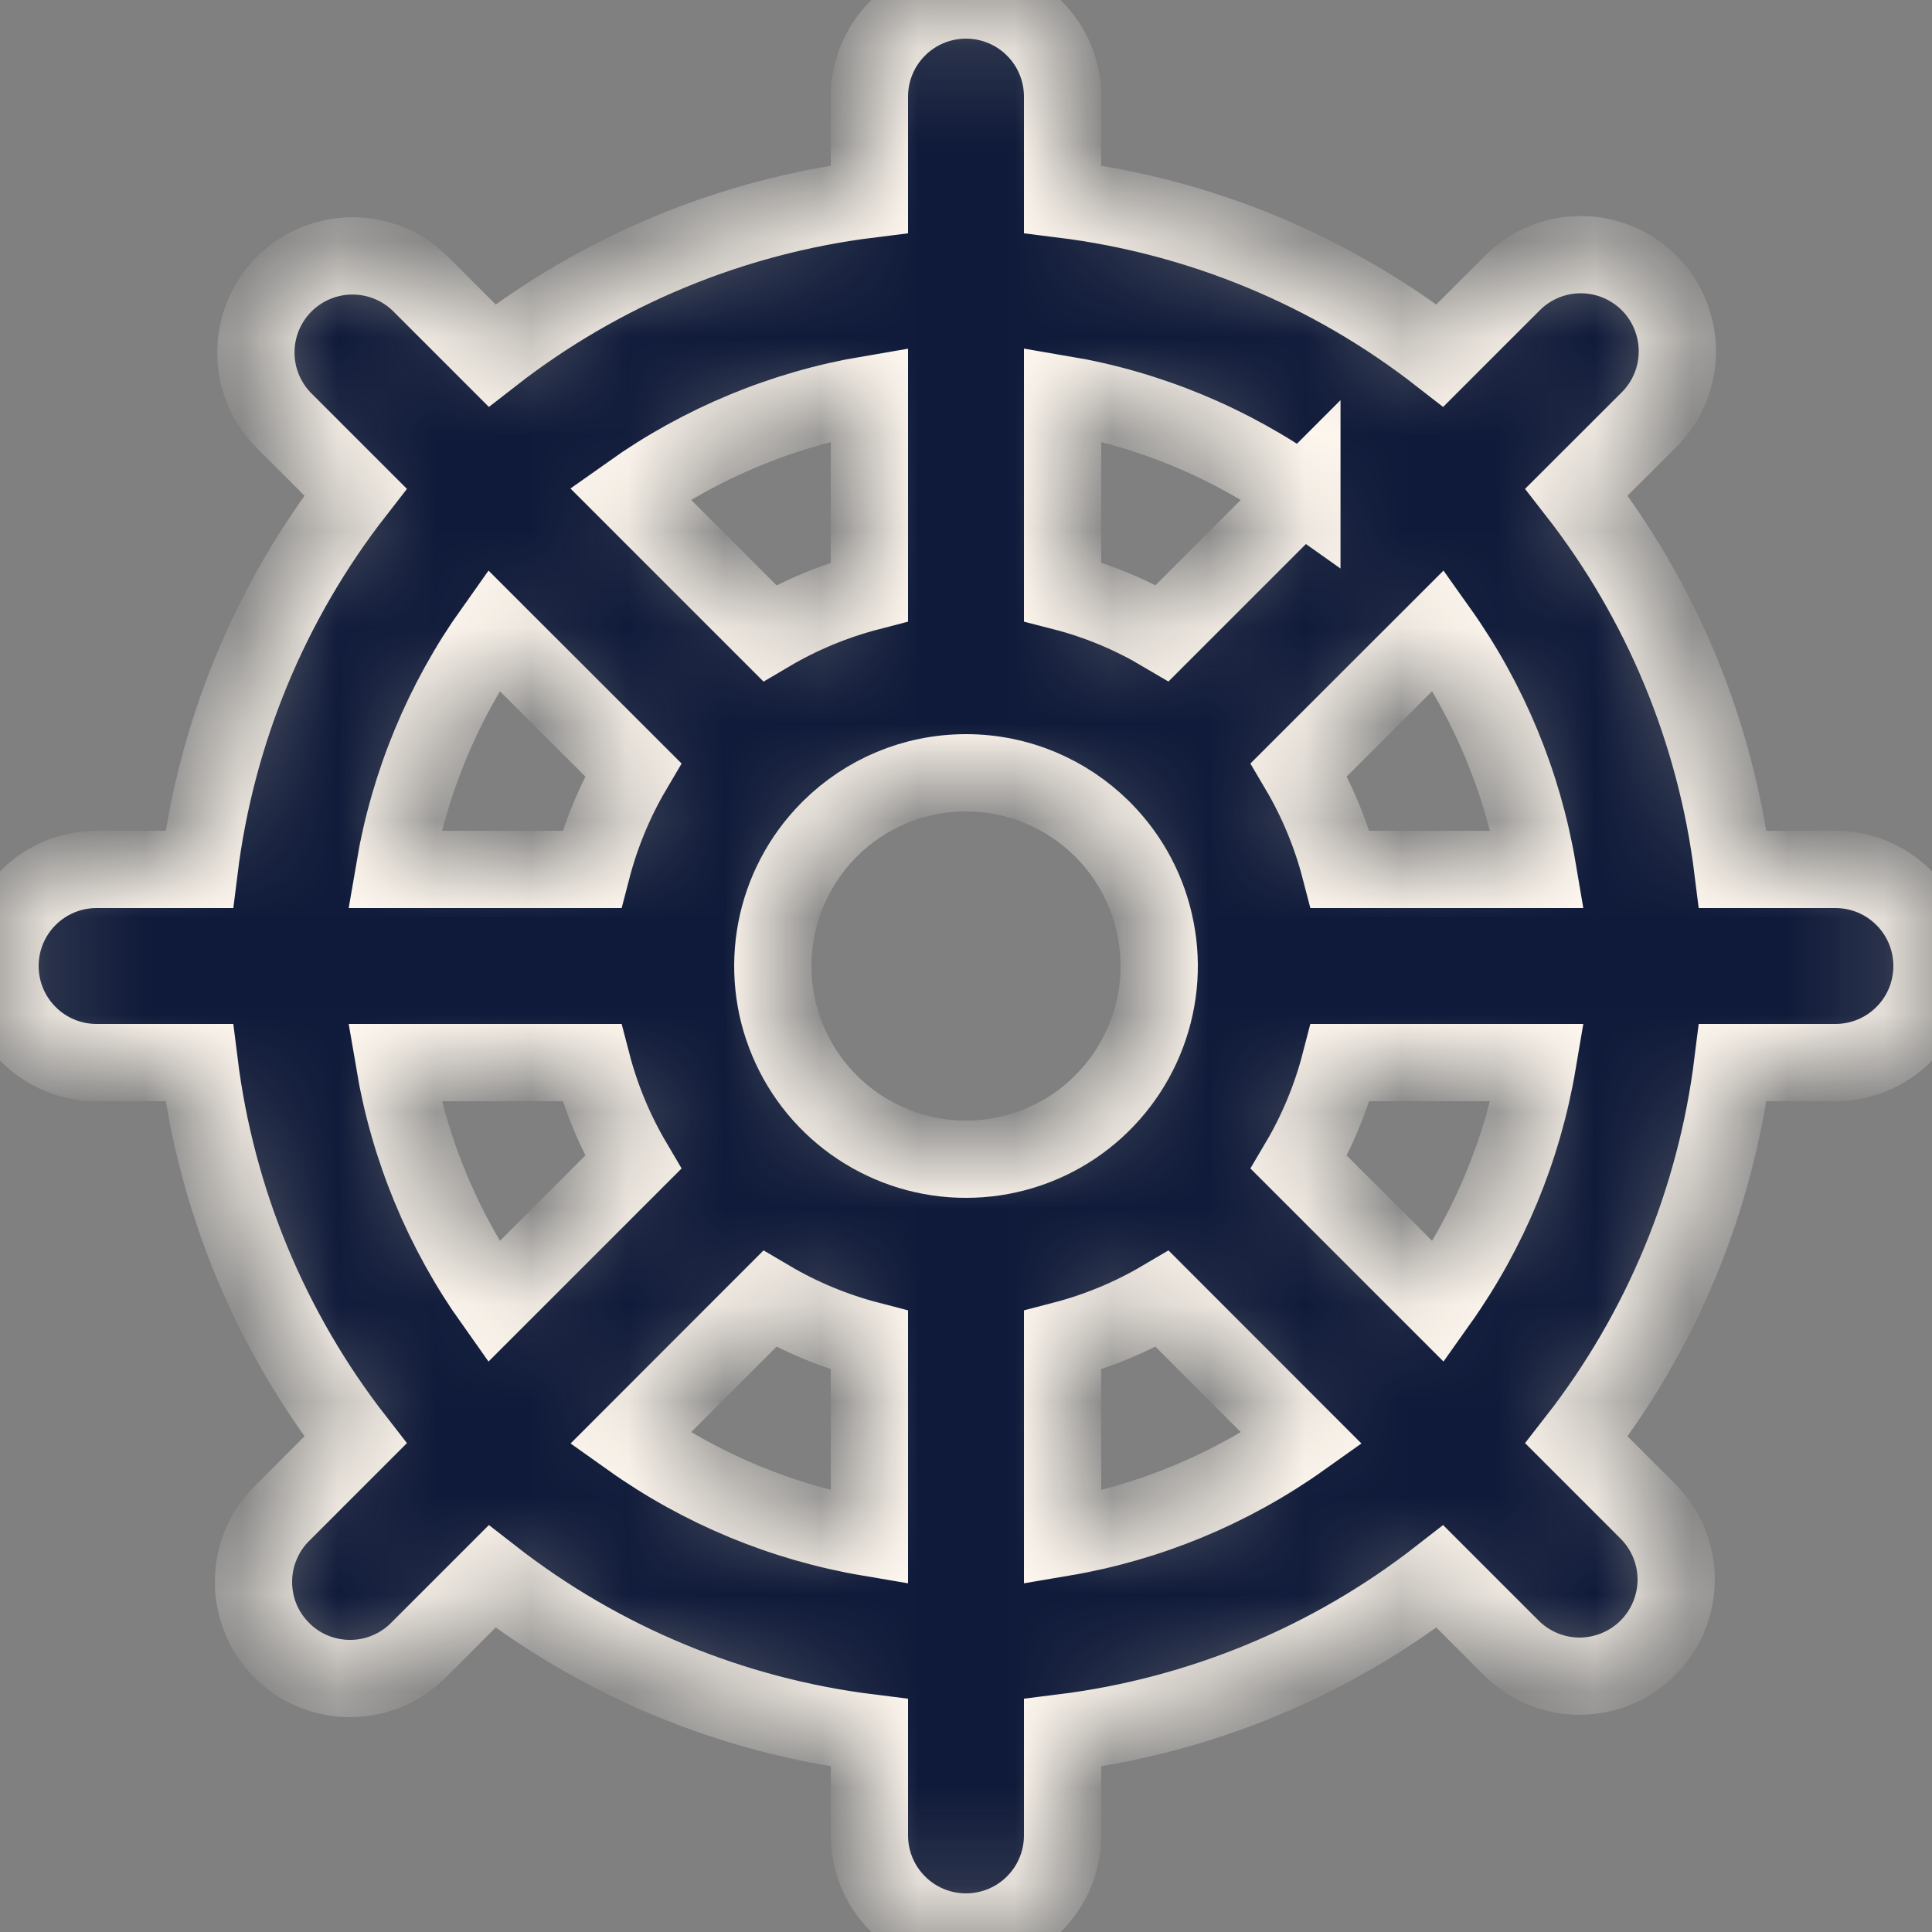 <svg width="20" height="20" viewBox="0 0 20 20" fill="none" xmlns="http://www.w3.org/2000/svg">
<rect x="0" y="0" width="20" height="20" fill="#808080" stroke="none"/>
<mask id="path-1-inside-1_1778_1973" fill="white">
<path fill-rule="evenodd" clip-rule="evenodd" d="M11 1C11 0.735 10.895 0.48 10.707 0.293C10.52 0.105 10.265 0 10 0C9.735 0 9.48 0.105 9.293 0.293C9.105 0.48 9 0.735 9 1V2.062C7.576 2.239 6.226 2.798 5.094 3.68L4.344 2.93C4.156 2.748 3.903 2.647 3.641 2.649C3.379 2.651 3.128 2.756 2.942 2.941C2.757 3.126 2.651 3.377 2.649 3.639C2.646 3.902 2.747 4.154 2.929 4.343L3.68 5.094C2.798 6.226 2.239 7.576 2.062 9H1C0.735 9 0.48 9.105 0.293 9.293C0.105 9.48 0 9.735 0 10C0 10.265 0.105 10.52 0.293 10.707C0.48 10.895 0.735 11 1 11H2.062C2.239 12.424 2.798 13.774 3.68 14.906L2.929 15.657C2.833 15.749 2.757 15.86 2.705 15.982C2.652 16.104 2.625 16.235 2.624 16.368C2.623 16.5 2.648 16.632 2.698 16.755C2.748 16.878 2.823 16.989 2.917 17.083C3.01 17.177 3.122 17.252 3.245 17.302C3.368 17.352 3.5 17.377 3.632 17.376C3.765 17.375 3.896 17.348 4.018 17.295C4.14 17.243 4.251 17.166 4.343 17.071L5.094 16.32C6.226 17.202 7.576 17.761 9 17.938V19C9 19.265 9.105 19.52 9.293 19.707C9.48 19.895 9.735 20 10 20C10.265 20 10.52 19.895 10.707 19.707C10.895 19.52 11 19.265 11 19V17.938C12.424 17.761 13.774 17.202 14.906 16.32L15.657 17.071C15.846 17.253 16.098 17.354 16.36 17.352C16.623 17.349 16.873 17.244 17.059 17.059C17.244 16.873 17.349 16.623 17.352 16.36C17.354 16.098 17.253 15.846 17.071 15.657L16.32 14.906C17.202 13.774 17.761 12.424 17.938 11H19C19.265 11 19.52 10.895 19.707 10.707C19.895 10.52 20 10.265 20 10C20 9.735 19.895 9.48 19.707 9.293C19.52 9.105 19.265 9 19 9H17.938C17.761 7.576 17.202 6.226 16.32 5.094L17.071 4.344C17.259 4.156 17.364 3.902 17.364 3.637C17.364 3.372 17.259 3.117 17.072 2.929C16.884 2.742 16.63 2.636 16.364 2.636C16.099 2.636 15.845 2.741 15.657 2.929L14.906 3.68C13.774 2.798 12.424 2.239 11 2.062V1ZM13.477 5.11C12.739 4.585 11.893 4.233 11 4.082V6.125C11.367 6.219 11.714 6.365 12.032 6.553L13.477 5.108V5.11ZM11.404 8.576L11.414 8.586L11.424 8.596C11.701 8.877 11.889 9.233 11.963 9.62C12.039 10.007 11.997 10.408 11.845 10.771C11.693 11.135 11.437 11.446 11.109 11.665C10.781 11.883 10.396 12 10.001 12C9.607 12.001 9.222 11.884 8.893 11.666C8.565 11.448 8.308 11.138 8.156 10.774C8.003 10.411 7.962 10.01 8.036 9.623C8.11 9.236 8.298 8.879 8.574 8.598L8.586 8.586L8.598 8.574C8.958 8.219 9.454 8 10 8C10.547 8 11.043 8.22 11.404 8.576ZM13.446 7.968L14.891 6.524C15.415 7.261 15.766 8.108 15.917 9H13.874C13.78 8.638 13.636 8.29 13.446 7.968ZM6.524 14.891C7.261 15.415 8.108 15.766 9 15.917V13.874C8.638 13.78 8.29 13.636 7.968 13.446L6.524 14.891ZM6.554 12.032C6.364 11.71 6.22 11.362 6.126 11H4.083C4.234 11.893 4.585 12.739 5.109 13.477L6.554 12.032ZM4.083 9H6.126C6.22 8.638 6.364 8.29 6.554 7.968L5.109 6.524C4.585 7.261 4.234 8.108 4.083 9ZM15.917 11H13.874C13.779 11.367 13.634 11.714 13.446 12.032L14.891 13.477C15.415 12.739 15.766 11.893 15.917 11ZM12.032 13.446C11.71 13.636 11.362 13.78 11 13.874V15.917C11.892 15.766 12.739 15.415 13.476 14.891L12.032 13.446ZM7.968 6.554L6.523 5.109C7.261 4.585 8.108 4.234 9 4.083V6.126C8.638 6.22 8.29 6.364 7.968 6.554Z"/>
</mask>
<path fill-rule="evenodd" clip-rule="evenodd" d="M11 1C11 0.735 10.895 0.48 10.707 0.293C10.52 0.105 10.265 0 10 0C9.735 0 9.48 0.105 9.293 0.293C9.105 0.48 9 0.735 9 1V2.062C7.576 2.239 6.226 2.798 5.094 3.68L4.344 2.93C4.156 2.748 3.903 2.647 3.641 2.649C3.379 2.651 3.128 2.756 2.942 2.941C2.757 3.126 2.651 3.377 2.649 3.639C2.646 3.902 2.747 4.154 2.929 4.343L3.68 5.094C2.798 6.226 2.239 7.576 2.062 9H1C0.735 9 0.48 9.105 0.293 9.293C0.105 9.48 0 9.735 0 10C0 10.265 0.105 10.52 0.293 10.707C0.48 10.895 0.735 11 1 11H2.062C2.239 12.424 2.798 13.774 3.68 14.906L2.929 15.657C2.833 15.749 2.757 15.86 2.705 15.982C2.652 16.104 2.625 16.235 2.624 16.368C2.623 16.5 2.648 16.632 2.698 16.755C2.748 16.878 2.823 16.989 2.917 17.083C3.01 17.177 3.122 17.252 3.245 17.302C3.368 17.352 3.5 17.377 3.632 17.376C3.765 17.375 3.896 17.348 4.018 17.295C4.14 17.243 4.251 17.166 4.343 17.071L5.094 16.32C6.226 17.202 7.576 17.761 9 17.938V19C9 19.265 9.105 19.52 9.293 19.707C9.48 19.895 9.735 20 10 20C10.265 20 10.52 19.895 10.707 19.707C10.895 19.52 11 19.265 11 19V17.938C12.424 17.761 13.774 17.202 14.906 16.32L15.657 17.071C15.846 17.253 16.098 17.354 16.36 17.352C16.623 17.349 16.873 17.244 17.059 17.059C17.244 16.873 17.349 16.623 17.352 16.36C17.354 16.098 17.253 15.846 17.071 15.657L16.32 14.906C17.202 13.774 17.761 12.424 17.938 11H19C19.265 11 19.52 10.895 19.707 10.707C19.895 10.52 20 10.265 20 10C20 9.735 19.895 9.48 19.707 9.293C19.52 9.105 19.265 9 19 9H17.938C17.761 7.576 17.202 6.226 16.32 5.094L17.071 4.344C17.259 4.156 17.364 3.902 17.364 3.637C17.364 3.372 17.259 3.117 17.072 2.929C16.884 2.742 16.63 2.636 16.364 2.636C16.099 2.636 15.845 2.741 15.657 2.929L14.906 3.68C13.774 2.798 12.424 2.239 11 2.062V1ZM13.477 5.11C12.739 4.585 11.893 4.233 11 4.082V6.125C11.367 6.219 11.714 6.365 12.032 6.553L13.477 5.108V5.11ZM11.404 8.576L11.414 8.586L11.424 8.596C11.701 8.877 11.889 9.233 11.963 9.62C12.039 10.007 11.997 10.408 11.845 10.771C11.693 11.135 11.437 11.446 11.109 11.665C10.781 11.883 10.396 12 10.001 12C9.607 12.001 9.222 11.884 8.893 11.666C8.565 11.448 8.308 11.138 8.156 10.774C8.003 10.411 7.962 10.01 8.036 9.623C8.11 9.236 8.298 8.879 8.574 8.598L8.586 8.586L8.598 8.574C8.958 8.219 9.454 8 10 8C10.547 8 11.043 8.22 11.404 8.576ZM13.446 7.968L14.891 6.524C15.415 7.261 15.766 8.108 15.917 9H13.874C13.78 8.638 13.636 8.29 13.446 7.968ZM6.524 14.891C7.261 15.415 8.108 15.766 9 15.917V13.874C8.638 13.78 8.29 13.636 7.968 13.446L6.524 14.891ZM6.554 12.032C6.364 11.71 6.22 11.362 6.126 11H4.083C4.234 11.893 4.585 12.739 5.109 13.477L6.554 12.032ZM4.083 9H6.126C6.22 8.638 6.364 8.29 6.554 7.968L5.109 6.524C4.585 7.261 4.234 8.108 4.083 9ZM15.917 11H13.874C13.779 11.367 13.634 11.714 13.446 12.032L14.891 13.477C15.415 12.739 15.766 11.893 15.917 11ZM12.032 13.446C11.71 13.636 11.362 13.78 11 13.874V15.917C11.892 15.766 12.739 15.415 13.476 14.891L12.032 13.446ZM7.968 6.554L6.523 5.109C7.261 4.585 8.108 4.234 9 4.083V6.126C8.638 6.22 8.29 6.364 7.968 6.554Z" fill="#0F1A3A" stroke="#FFF8EF" stroke-width="0.8" mask="url(#path-1-inside-1_1778_1973)"/>
</svg>
